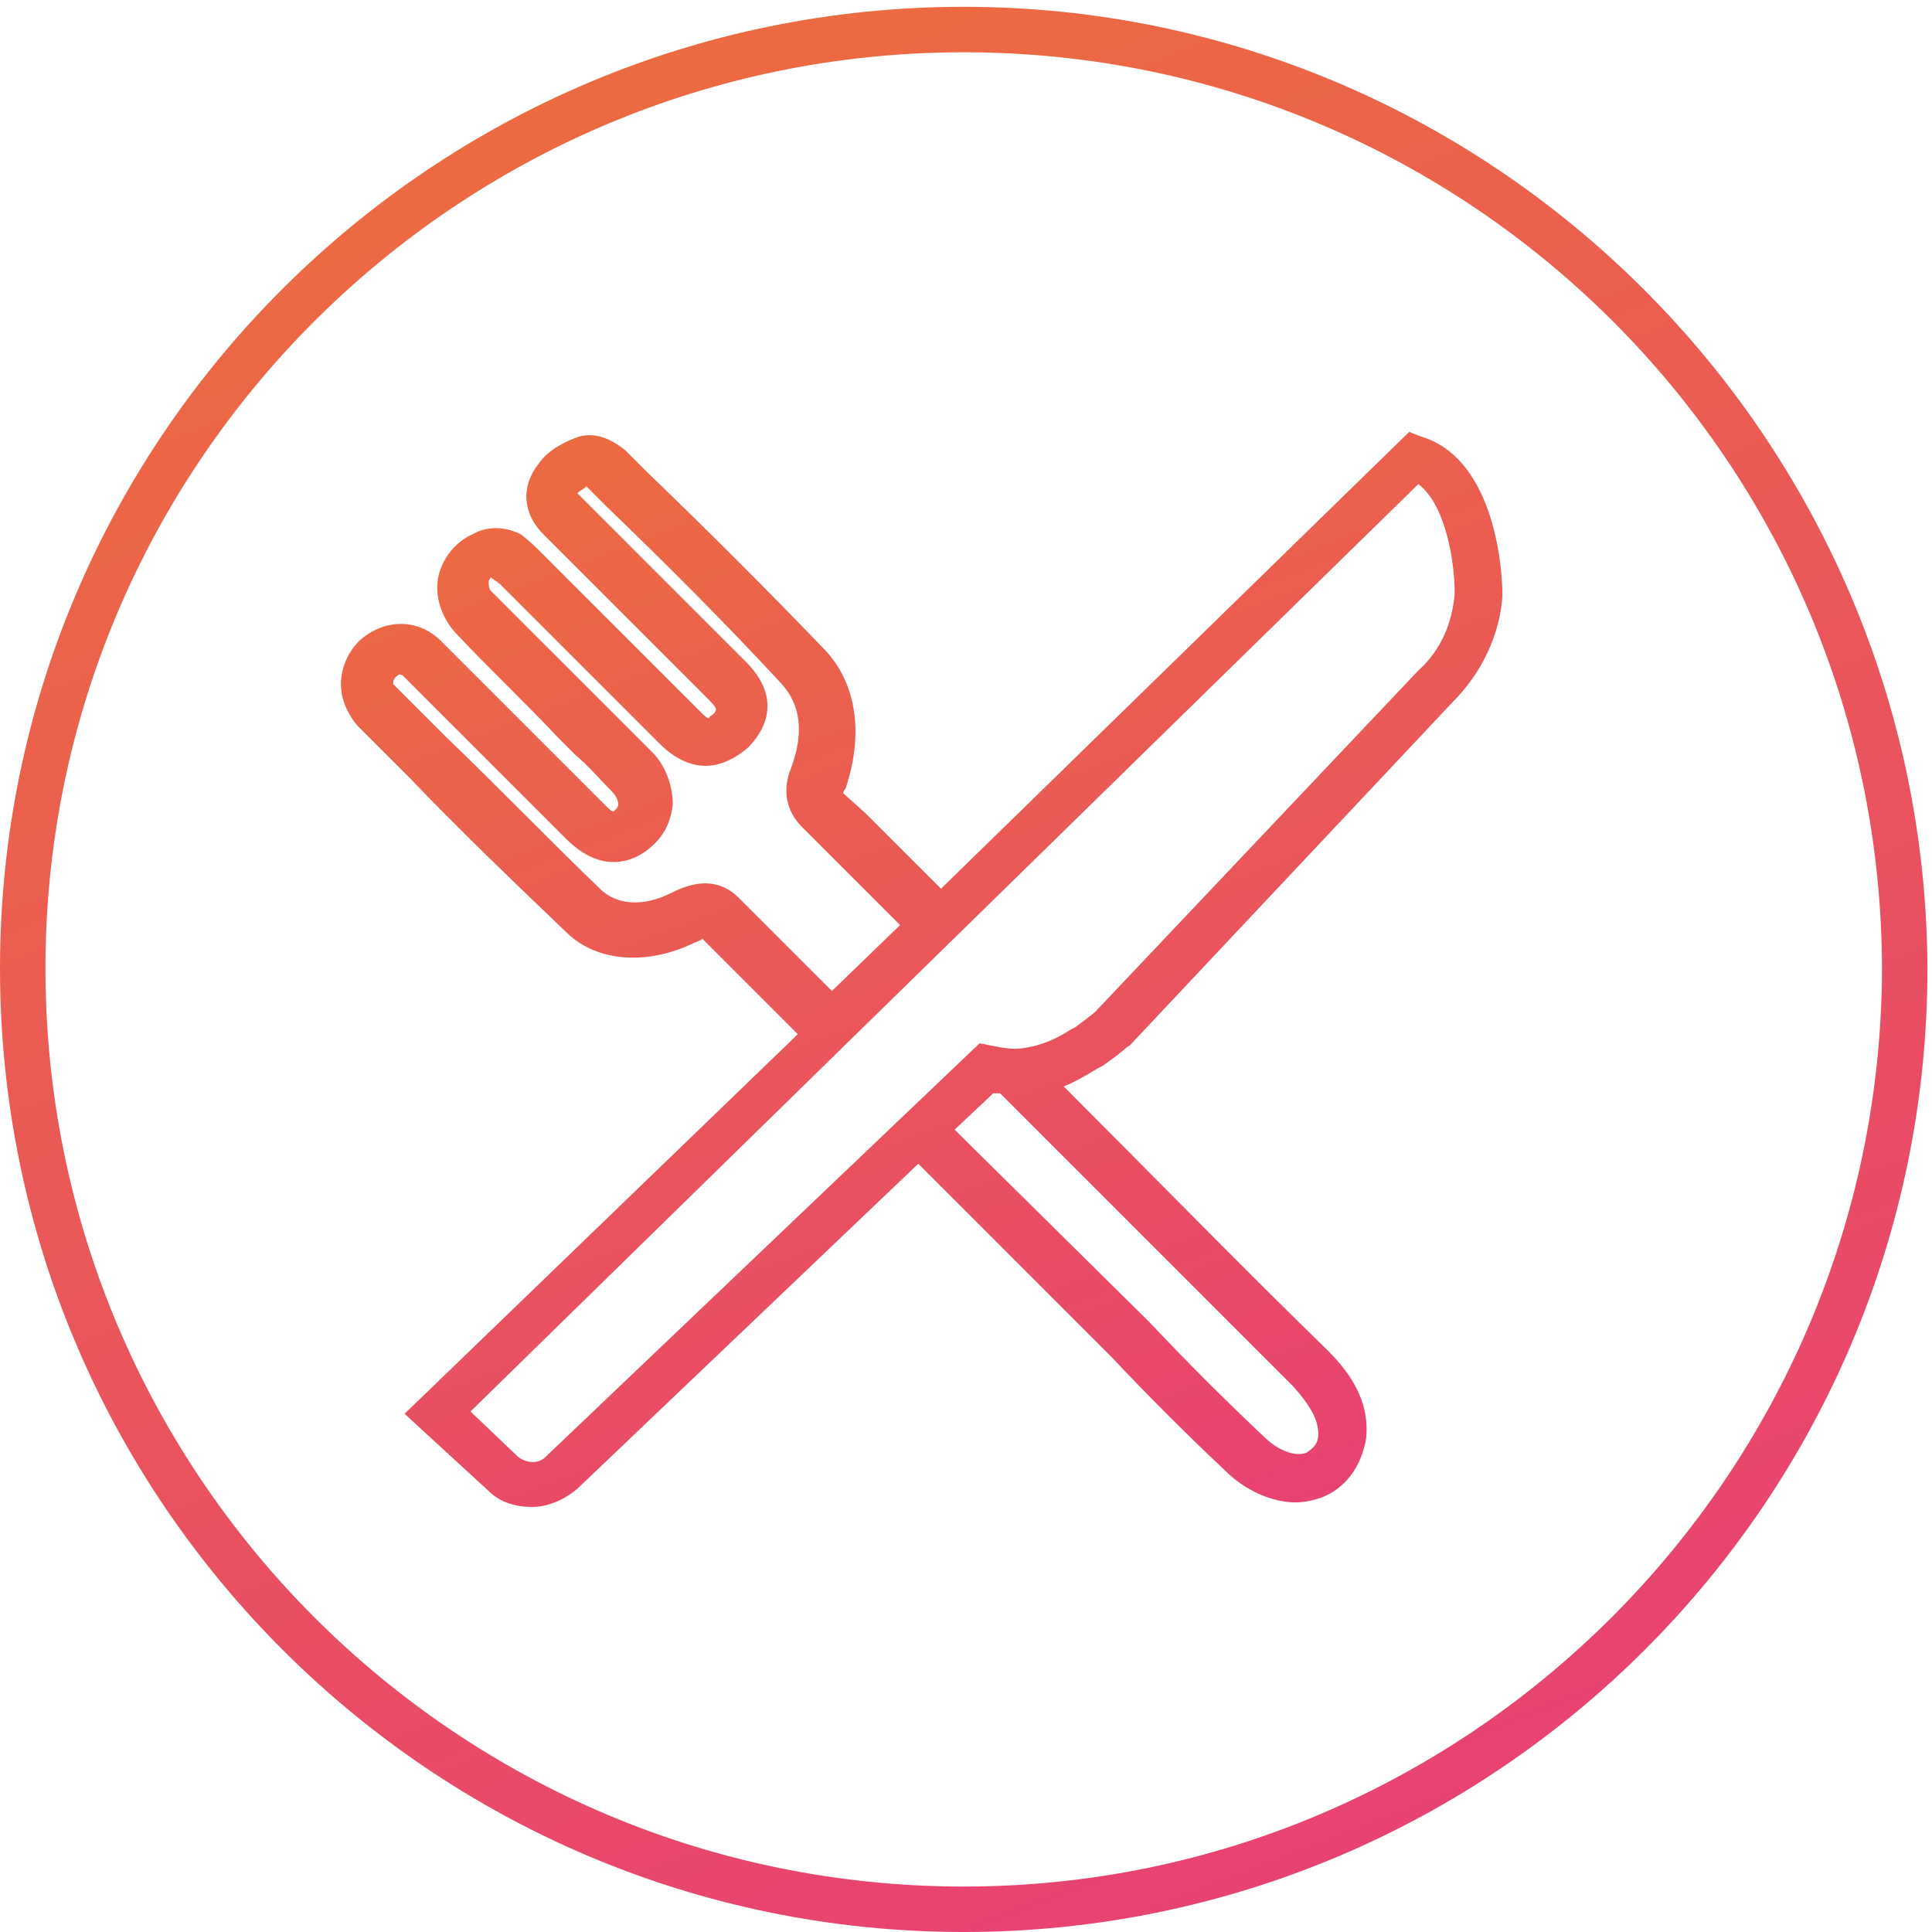 <?xml version="1.0" encoding="utf-8"?>
<!-- Generator: Adobe Illustrator 24.3.0, SVG Export Plug-In . SVG Version: 6.00 Build 0)  -->
<svg version="1.1" id="Layer_1" xmlns="http://www.w3.org/2000/svg" xmlns:xlink="http://www.w3.org/1999/xlink" x="0px" y="0px"
	 width="85px" height="85px" viewBox="0 0 85 85" enable-background="new 0 0 85 85" xml:space="preserve">
<g>
	<linearGradient id="SVGID_1_" gradientUnits="userSpaceOnUse" x1="51.675" y1="68.483" x2="31.82" y2="16.759">
		<stop  offset="0" style="stop-color:#E84272"/>
		<stop  offset="0.989" style="stop-color:#EC6A41"/>
	</linearGradient>
	<path fill="url(#SVGID_1_)" d="M62.5,19.2L62,19L41.4,39.1l-3.3-3.3l-1-0.9c0,0,0-0.1,0.1-0.2c0.8-2.4,0.5-4.6-0.9-6.1
		c-2.5-2.6-5.2-5.3-7.8-7.8l-1-1c-0.5-0.4-1.2-0.8-2-0.6c-0.6,0.2-1.4,0.6-1.8,1.2c-0.8,1-0.7,2.2,0.2,3.1c1.7,1.7,3.3,3.3,5,5
		l2.3,2.3c0.3,0.3,0.3,0.4,0.3,0.4c0,0,0,0.1-0.1,0.2c-0.1,0.1-0.2,0.1-0.2,0.2c-0.1,0-0.2-0.1-0.4-0.3c-2.3-2.3-4.7-4.7-7-7
		c-0.2-0.2-0.5-0.5-0.9-0.8c-0.6-0.3-1.4-0.4-2.1,0c-0.7,0.3-1.3,1-1.5,1.8c-0.2,0.9,0.1,1.8,0.7,2.5c1.5,1.6,3.1,3.1,4.6,4.7
		l0.7,0.7c0.6,0.5,1.1,1.1,1.6,1.6c0.2,0.2,0.3,0.4,0.3,0.6c0,0,0,0.1-0.1,0.2c0,0-0.1,0.1-0.1,0.1c-0.1,0-0.2-0.1-0.4-0.3
		c-2.4-2.4-4.8-4.8-7.2-7.2c-1-1-2.5-1-3.6,0c-0.5,0.5-0.8,1.2-0.8,1.9c0,0.7,0.3,1.3,0.7,1.8l2.3,2.3c2.2,2.3,4.6,4.6,6.9,6.8
		c1.3,1.3,3.5,1.5,5.6,0.5c0.2-0.1,0.3-0.1,0.4-0.2c2.2,2.2,2.4,2.4,3.7,3.7l0.5,0.5L17.8,62.2l3.7,3.4c0.5,0.5,1.2,0.7,1.9,0.7
		c0.7,0,1.4-0.3,2-0.8l15-14.3l8.5,8.5c1.6,1.7,3.3,3.4,5,5c0.9,0.9,2.1,1.4,3.1,1.4c0.4,0,0.8-0.1,1.1-0.2c1.1-0.4,1.8-1.4,2-2.6
		c0.2-1.8-0.9-3.1-1.7-3.9c-3.3-3.2-8.1-8.1-11.6-11.6c0.5-0.2,1-0.5,1.5-0.8l0.2-0.1c1-0.7,1-0.8,1.2-0.9l14.2-15.1
		c1.3-1.3,2.1-3,2.2-4.7C66.1,24.6,65.6,20.1,62.5,19.2z M36.2,43.2c-1.3-1.3-1.5-1.5-3.7-3.7c-1.1-1.1-2.4-0.5-3-0.2
		c-1.2,0.6-2.3,0.5-3-0.1c-2.3-2.2-4.6-4.6-6.9-6.8l-2.3-2.3c0,0,0-0.1,0-0.1c0,0,0-0.1,0.1-0.2c0.2-0.2,0.2-0.1,0.3-0.1
		c2.4,2.4,4.8,4.8,7.2,7.2c1.6,1.6,3,1,3.7,0.4c0.6-0.5,0.9-1.1,1-1.9c0-0.8-0.3-1.7-0.9-2.3c-0.6-0.6-1.1-1.1-1.7-1.7l-0.8-0.8
		c-1.5-1.5-3.1-3.1-4.6-4.6c-0.1-0.1-0.1-0.3-0.1-0.4c0-0.1,0.1-0.2,0.1-0.2c0.1,0.1,0.3,0.2,0.4,0.3c2.3,2.3,4.7,4.7,7,7
		c1.8,1.8,3.3,0.7,3.9,0.2c0.6-0.6,1.7-2.1-0.2-3.9l-2.3-2.3c-1.6-1.6-3.3-3.3-5-5c0.1-0.1,0.3-0.2,0.4-0.3l0.9,0.9
		c2.6,2.5,5.2,5.1,7.7,7.8c0.8,0.9,1,2.1,0.4,3.7c-0.4,1-0.2,1.9,0.5,2.6l4.3,4.3l-3,2.9L36.2,43.2z M58,63.1c0,0.4-0.2,0.6-0.5,0.8
		c-0.4,0.2-1.2,0-1.9-0.7c-1.7-1.6-3.4-3.3-5-5L42,49.7l1.7-1.6c0.1,0,0.2,0,0.3,0c3.6,3.6,9.2,9.2,12.9,12.9
		C57.7,61.9,58,62.5,58,63.1z M62.4,29.5l-14.2,15c-0.1,0.1-0.5,0.4-0.9,0.7l-0.2,0.1c-0.6,0.4-1.3,0.7-2,0.8c0,0,0,0,0,0l0,0
		c-0.5,0.1-1,0-1.5-0.1l-0.5-0.1L24,64.1c-0.3,0.3-0.8,0.3-1.2,0l-2.1-2l41.7-40.8c1.2,0.9,1.6,3.4,1.6,4.8
		C63.9,27.4,63.4,28.6,62.4,29.5z"/>
	<linearGradient id="SVGID_2_" gradientUnits="userSpaceOnUse" x1="57.555" y1="82.188" x2="27.185" y2="3.072">
		<stop  offset="0" style="stop-color:#E84272"/>
		<stop  offset="0.989" style="stop-color:#EC6A41"/>
	</linearGradient>
	<path fill="url(#SVGID_2_)" d="M42.4,0.3C19,0.3,0,19.3,0,42.6C0,66,19,85,42.4,85c23.4,0,42.4-19,42.4-42.4
		C84.7,19.3,65.7,0.3,42.4,0.3z M42.4,83C20.1,83,2,64.9,2,42.6C2,20.4,20.1,2.3,42.4,2.3c22.3,0,40.4,18.1,40.4,40.4
		C82.7,64.9,64.6,83,42.4,83z"/>
</g>
</svg>
